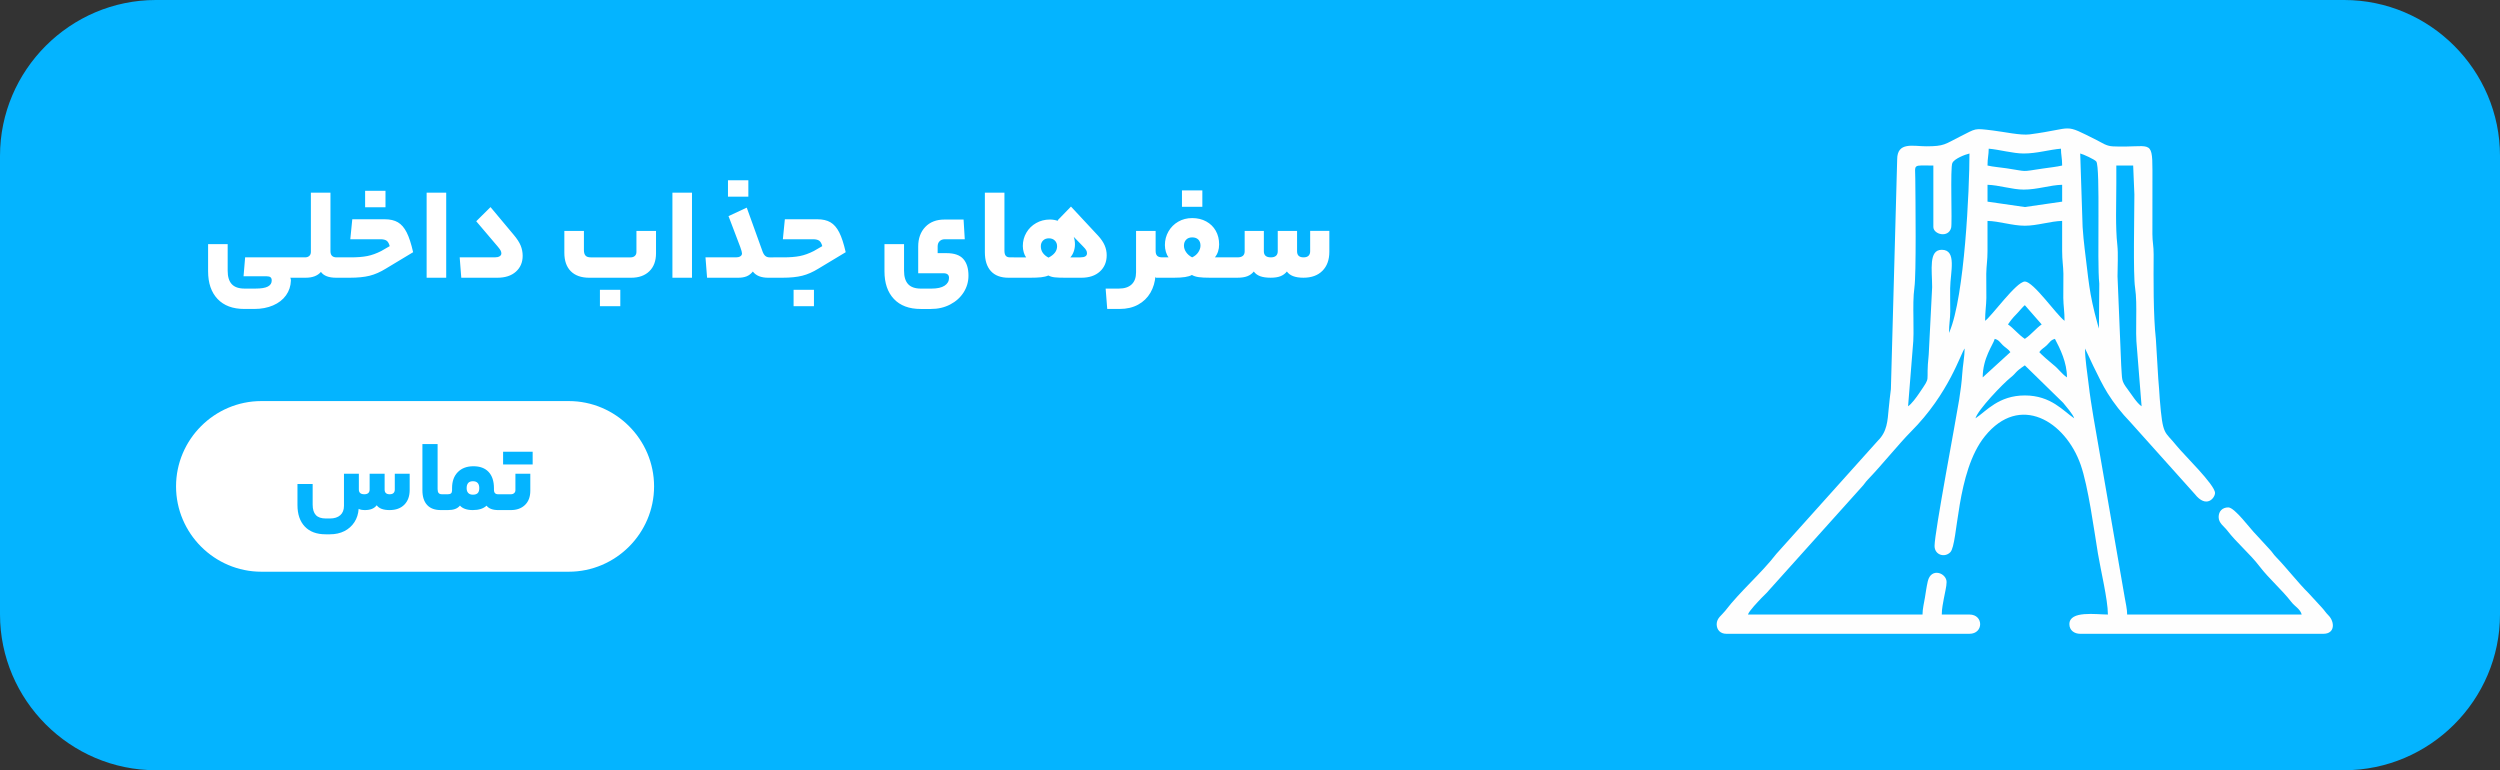 <svg xmlns="http://www.w3.org/2000/svg" xmlns:xlink="http://www.w3.org/1999/xlink" xml:space="preserve" version="1.1" style="shape-rendering:geometricPrecision; text-rendering:geometricPrecision; image-rendering:optimizeQuality; fill-rule:evenodd; clip-rule:evenodd" viewBox="7124.02 6937.52 4700.88 1448.3">
 <rect x="7124.02" y="6937.52" width="4700.88" height="1448.3" fill="#333333" stroke="none"/>
 <defs>
  <style type="text/css">
   <![CDATA[
    .fil2 {fill:#FEFEFE}
    .fil0 {fill:#04B4FF}
    .fil3 {fill:white}
    .fil4 {fill:#04B4FF;fill-rule:nonzero}
    .fil1 {fill:white;fill-rule:nonzero}
   ]]>
  </style>
 </defs>
 <g id="Layer_x0020_1">
  <path class="fil0" d="M7417.15 6937.52l4114.62 0c161.22,0 293.13,131.91 293.13,293.13l0 862.04c0,161.22 -131.91,293.13 -293.13,293.13l-4114.62 0c-161.22,0 -293.13,-131.9 -293.13,-293.13l0 -862.04c0,-161.22 131.91,-293.13 293.13,-293.13z"/>
  <path class="fil1" d="M7688.44 7421.46c1.66,0 2.49,6.47 2.49,19.4 0,12.6 -0.83,18.91 -2.49,18.91l-18.66 0c0.83,1.16 1.24,2.9 1.24,5.22 -0.33,10.44 -3.4,19.73 -9.2,27.86 -5.8,8.13 -13.89,14.43 -24.25,18.91 -10.36,4.48 -22.18,6.71 -35.44,6.71l-18.65 0c-21.72,0 -38.52,-6.26 -50.37,-18.78 -11.86,-12.52 -17.79,-29.89 -17.79,-52.11l0 -50.99 36.81 0 0 50c0,11.28 2.57,19.69 7.71,25.25 5.14,5.56 13.18,8.33 24.13,8.33l20.15 0c10.94,0 18.82,-1.29 23.63,-3.86 4.81,-2.57 7.21,-6.34 7.21,-11.31 0,-2.82 -0.75,-4.85 -2.24,-6.09 -1.49,-1.24 -3.89,-1.87 -7.21,-1.87l-43.53 0 2.98 -35.57 103.48 0zm9.2 0c3.31,0 5.97,-0.91 7.96,-2.74 1.99,-1.82 2.99,-4.39 2.99,-7.71l0 -111.19 36.81 0 0 109.94c0,7.79 3.81,11.69 11.44,11.69l7.96 0c1.66,0 2.49,6.39 2.49,19.15 0,12.77 -0.83,19.15 -2.49,19.15l-8.7 0c-13.93,0 -23.46,-3.65 -28.61,-10.94 -6.3,7.3 -15.92,10.94 -28.85,10.94l-10.2 0c-1.66,0 -2.49,-6.3 -2.49,-18.91 0,-12.93 0.83,-19.4 2.49,-19.4l9.2 0zm86.06 0c12.27,0 22.59,-0.83 30.97,-2.49 8.37,-1.66 17.12,-4.81 26.24,-9.45l15.92 -9.2c-1.33,-4.98 -3.28,-8.37 -5.85,-10.2 -2.57,-1.83 -6.43,-2.74 -11.57,-2.74l-56.71 0 3.73 -37.56 60.94 0c10.11,0 18.41,1.91 24.87,5.72 6.46,3.81 11.94,10.11 16.42,18.9 4.48,8.79 8.54,21.23 12.19,37.31l-51.24 30.85c-10.44,6.46 -20.65,10.94 -30.59,13.43 -9.95,2.49 -22.3,3.73 -37.06,3.73l-17.16 0c-1.66,0 -2.49,-6.3 -2.49,-18.91 0,-12.93 0.83,-19.4 2.49,-19.4l18.91 0zm26.86 -94.27l0 -30.84 38.31 0 0 30.84 -38.31 0zm115.67 -27.36l36.81 0 0 159.94 -36.81 0 0 -159.94zm163.42 78.85c6.46,7.63 10.94,14.51 13.43,20.65 2.49,6.14 3.73,12.52 3.73,19.15 0,12.27 -4.23,22.22 -12.69,29.85 -8.46,7.63 -20.15,11.44 -35.07,11.44l-67.66 0 -2.99 -38.31 65.92 0c3.81,0 6.84,-0.66 9.08,-1.99 2.24,-1.33 3.36,-3.15 3.36,-5.47 0,-1.82 -0.46,-3.61 -1.37,-5.35 -0.91,-1.74 -2.61,-4.11 -5.1,-7.09l-40.79 -48.01 26.86 -26.61 43.28 51.74zm220.14 42.78c3.31,0 5.97,-0.91 7.96,-2.74 1.99,-1.82 2.99,-4.31 2.99,-7.46l0 -39.55 36.81 0 0 42.04c0,14.43 -4.19,25.7 -12.56,33.83 -8.37,8.13 -19.78,12.19 -34.2,12.19l-78.6 0c-15.09,0 -26.7,-4.06 -34.82,-12.19 -8.13,-8.13 -12.19,-19.73 -12.19,-34.82l0 -41.04 36.81 0 0 36.07c0,4.65 1,8.09 2.98,10.32 1.99,2.24 5.31,3.36 9.95,3.36l74.87 0zm-57.71 91.79l0 -30.85 38.31 0 0 30.85 -38.31 0zm136.31 -213.42l36.81 0 0 159.94 -36.81 0 0 -159.94zm119.64 121.63c3.31,0 6.01,-0.66 8.08,-1.99 2.07,-1.33 3.11,-3.15 3.11,-5.47 0,-1.99 -1.08,-5.97 -3.23,-11.94 -2.16,-5.97 -7.8,-20.81 -16.91,-44.52l-5.22 -13.68 34.33 -15.92 29.1 80.84c1.49,4.48 3.31,7.71 5.47,9.7 2.15,1.99 4.97,2.98 8.46,2.98l6.96 0c1.66,0 2.49,6.47 2.49,19.4 0,8.13 -0.25,13.31 -0.75,15.55 -0.5,2.24 -1.08,3.36 -1.74,3.36l-9.45 0c-13.6,0 -23.3,-3.9 -29.1,-11.69 -3.48,4.31 -7.42,7.33 -11.81,9.08 -4.39,1.74 -9.66,2.61 -15.8,2.61l-58.45 0 -2.99 -38.31 57.46 0zm-15.17 -114.17l0 -30.85 38.31 0 0 30.85 -38.31 0zm104.22 114.17c12.27,0 22.59,-0.83 30.97,-2.49 8.37,-1.66 17.12,-4.81 26.24,-9.45l15.92 -9.2c-1.33,-4.98 -3.28,-8.37 -5.85,-10.2 -2.57,-1.83 -6.43,-2.74 -11.57,-2.74l-56.71 0 3.73 -37.56 60.94 0c10.11,0 18.41,1.91 24.87,5.72 6.46,3.81 11.94,10.11 16.42,18.9 4.48,8.79 8.54,21.23 12.19,37.31l-51.24 30.85c-10.44,6.46 -20.65,10.94 -30.59,13.43 -9.95,2.49 -22.3,3.73 -37.06,3.73l-17.16 0c-1.66,0 -2.49,-6.3 -2.49,-18.91 0,-12.93 0.83,-19.4 2.49,-19.4l18.91 0zm19.15 91.79l0 -30.85 38.3 0 0 30.85 -38.3 0zm292.27 -53.23c0,-5.8 -3.48,-8.7 -10.44,-8.7l-47.51 0 0 -50.24c0,-15.26 4.44,-27.53 13.31,-36.81 8.87,-9.29 20.85,-13.93 35.94,-13.93l36.07 0 2.24 37.06 -37.81 0c-3.81,0 -6.96,1.2 -9.45,3.61 -2.48,2.4 -3.73,5.68 -3.73,9.82l0 12.69 16.91 0c14.43,0 24.87,3.65 31.34,10.94 6.46,7.3 9.7,17.74 9.7,31.34 0,11.44 -3.03,21.93 -9.08,31.46 -6.06,9.54 -14.47,17.12 -25.25,22.76 -10.78,5.64 -22.89,8.46 -36.31,8.46l-19.15 0c-21.72,0 -38.52,-6.26 -50.37,-18.78 -11.86,-12.52 -17.79,-29.89 -17.79,-52.11l0 -50.99 36.81 0 0 50c0,11.28 2.57,19.69 7.71,25.25 5.14,5.56 13.18,8.33 24.13,8.33l19.65 0c10.94,0 19.2,-1.83 24.75,-5.47 5.56,-3.65 8.33,-8.54 8.33,-14.68zm121.88 -38.56c0.83,0 1.45,1.16 1.87,3.48 0.41,2.32 0.62,7.63 0.62,15.92 0,7.96 -0.21,13.1 -0.62,15.42 -0.41,2.32 -1.04,3.48 -1.87,3.48l-9.95 0c-14.59,0 -25.66,-4.15 -33.2,-12.44 -7.55,-8.29 -11.32,-20.15 -11.32,-35.57l0 -111.93 36.81 0 0 109.2c0,4.31 0.83,7.46 2.48,9.45 1.66,1.99 4.31,2.98 7.96,2.98l7.21 0zm158.2 -41.04c5.81,6.3 9.99,12.44 12.56,18.41 2.57,5.97 3.85,12.19 3.85,18.65 0,12.61 -4.27,22.8 -12.81,30.6 -8.54,7.79 -20.19,11.69 -34.95,11.69l-28.85 0c-9.45,0 -16.46,-0.25 -21.02,-0.75 -4.56,-0.5 -8.58,-1.66 -12.06,-3.48 -3.81,1.66 -8.42,2.78 -13.81,3.36 -5.39,0.58 -12.39,0.87 -21.02,0.87l-30.1 0c-1.66,0 -2.49,-6.3 -2.49,-18.91 0,-12.93 0.83,-19.4 2.49,-19.4l23.13 0c-1.83,-2.32 -3.32,-5.47 -4.48,-9.45 -1.16,-3.98 -1.74,-7.96 -1.74,-11.94 0,-9.12 2.24,-17.5 6.72,-25.12 4.48,-7.63 10.61,-13.64 18.41,-18.04 7.8,-4.39 16.42,-6.59 25.87,-6.59 5.31,0 10.53,0.91 15.67,2.74l-1.24 -1.24 25.12 -25.87 50.74 54.48zm-33.08 41.04c8.29,0 12.44,-2.57 12.44,-7.71 0,-1.99 -0.5,-3.9 -1.5,-5.72 -0.99,-1.83 -2.98,-4.23 -5.97,-7.22l-17.41 -17.91c1.49,4.48 2.24,9.2 2.24,14.18 0,4.64 -0.79,9.16 -2.36,13.56 -1.57,4.39 -3.69,8 -6.34,10.82l18.91 0zm-59.95 0.5c10.78,-5.47 16.17,-12.6 16.17,-21.39 0,-4.31 -1.41,-7.88 -4.23,-10.7 -2.82,-2.82 -6.55,-4.23 -11.19,-4.23 -4.65,0 -8.33,1.41 -11.07,4.23 -2.74,2.82 -4.1,6.39 -4.1,10.7 0,9.12 4.81,16.25 14.43,21.39zm201.48 -12.44c0,4.15 1,7.17 2.98,9.08 1.99,1.91 5.14,2.86 9.45,2.86l6.22 0c1.66,0 2.48,6.47 2.48,19.4 0,12.6 -0.83,18.91 -2.48,18.91l-4.23 0c-6.47,0 -11.36,-1.41 -14.68,-4.23 -0.83,12.11 -4.02,22.93 -9.57,32.46 -5.56,9.54 -13.27,17 -23.13,22.39 -9.87,5.39 -21.43,8.08 -34.7,8.08l-23.38 0 -2.98 -38.3 24.87 0c10.45,0 18.45,-2.61 24,-7.83 5.56,-5.22 8.33,-12.81 8.33,-22.76l0 -77.86 36.81 0 0 37.81zm24.38 11.94c-2.15,-2.65 -3.85,-6.09 -5.1,-10.32 -1.24,-4.23 -1.87,-8.5 -1.87,-12.81 0,-9.29 2.24,-17.83 6.72,-25.62 4.48,-7.8 10.61,-13.93 18.41,-18.41 7.8,-4.48 16.5,-6.72 26.12,-6.72 9.95,0 18.78,2.11 26.49,6.34 7.71,4.23 13.68,10.07 17.91,17.54 4.23,7.46 6.34,16 6.34,25.62 0,9.62 -2.65,17.74 -7.96,24.37l25.12 0c0.83,0 1.45,1.16 1.87,3.48 0.41,2.32 0.62,7.63 0.62,15.92 0,7.96 -0.21,13.1 -0.62,15.42 -0.41,2.32 -1.04,3.48 -1.87,3.48l-34.07 0c-9.12,0 -16.3,-0.37 -21.52,-1.12 -5.22,-0.75 -9.5,-2.11 -12.81,-4.11 -5.8,3.48 -16.91,5.22 -33.33,5.22l-34.08 0c-1.66,0 -2.49,-6.3 -2.49,-18.91 0,-12.93 0.83,-19.4 2.49,-19.4l23.63 0zm44.28 -37.56c-4.81,0 -8.58,1.45 -11.32,4.35 -2.74,2.9 -4.1,6.59 -4.1,11.07 0,4.31 1.37,8.46 4.1,12.44 2.74,3.98 6.51,7.21 11.32,9.7 4.98,-2.32 8.83,-5.56 11.57,-9.7 2.74,-4.15 4.1,-8.29 4.1,-12.44 0,-4.81 -1.37,-8.58 -4.1,-11.31 -2.74,-2.74 -6.59,-4.11 -11.57,-4.11zm-19.15 -57.46l0 -30.85 38.31 0 0 30.85 -38.31 0zm104.47 95.02c8.95,0 13.43,-3.81 13.43,-11.44l0 -38.31 36.07 0 0 38.31c0,7.63 4.4,11.44 13.19,11.44 4.31,0 7.54,-0.99 9.7,-2.98 2.16,-1.99 3.23,-4.81 3.23,-8.46l0 -38.31 36.32 0 0 38.31c0,7.63 4.06,11.44 12.19,11.44 4.15,0 7.26,-0.99 9.33,-2.98 2.07,-1.99 3.11,-4.81 3.11,-8.46l0 -38.31 36.07 0 0 39.3c0,15.09 -4.31,26.99 -12.94,35.69 -8.62,8.7 -20.56,13.06 -35.82,13.06 -15.26,0 -25.62,-3.9 -31.09,-11.69 -3.15,3.98 -7.13,6.92 -11.94,8.83 -4.81,1.91 -10.94,2.86 -18.41,2.86 -8.13,0 -14.76,-0.95 -19.9,-2.86 -5.14,-1.91 -9.12,-4.85 -11.94,-8.83 -3.15,3.98 -7.17,6.92 -12.06,8.83 -4.89,1.91 -11.07,2.86 -18.53,2.86l-17.41 0c-1.66,0 -2.49,-6.3 -2.49,-18.91 0,-12.93 0.83,-19.4 2.49,-19.4l17.41 0z"/>
  <path class="fil2" d="M10838.62 7724.11c4.24,-15.87 51.74,-65.27 65.98,-76.62 12.06,-9.62 6.97,-9.68 26.83,-22.97l72.14 70.46c5.16,6.52 18.73,21.88 20.67,29.13 -20.48,-13.72 -43.55,-43.01 -92.8,-43.01 -49.26,0 -72.32,29.29 -92.8,43.01zm13.58 -76.96l-1.25 4.87 1.25 -4.87zm158.44 0l0 0zm0 0c-10.03,-6.72 -15.76,-16.15 -25.85,-23.94 -4.96,-3.83 -23.7,-20.16 -26.2,-23.59 3.82,-5.71 8.98,-7.91 14.18,-12.98 5.8,-5.65 7.22,-9.78 15.24,-11.92 9.8,18.52 22.63,44.46 22.63,72.43zm-158.44 0c0,-36.58 19.76,-61.65 22.63,-72.43 8.02,2.14 9.44,6.26 15.24,11.92 5.2,5.07 10.36,7.27 14.19,12.98l-52.06 47.53zm79.22 -135.81l31.69 36.22c-10.58,7.08 -18.94,18.63 -31.69,27.16 -12.74,-8.54 -21.11,-20.08 -31.69,-27.16 4.35,-6.5 9.37,-12.91 15.25,-18.7 4.97,-4.89 12.7,-14.78 16.44,-17.51zm-74.69 29.43c0,-17.48 2.17,-28.54 2.35,-42.92 0.19,-15.07 -0.37,-30.37 -0.18,-45.45 0.18,-14.4 2.37,-25.4 2.35,-42.91l-0 -56.59c22.01,0.49 46.76,9.06 70.17,9.06 23.41,0 48.16,-8.56 70.17,-9.06l-0 56.59c-0.02,17.51 2.18,28.51 2.35,42.91 0.19,15.08 -0.37,30.37 -0.18,45.45 0.18,14.38 2.35,25.43 2.35,42.92 -15.25,-11.18 -58.3,-73.84 -74.69,-73.84 -15.94,0 -63.08,66.06 -74.69,73.84zm246.72 -258.04l0 -33.95 31.69 0 2.26 54.32c0,39.96 -2.51,150.01 1.31,175.24 5.04,33.28 -0.36,79.35 3.55,114.15l8.72 108.98c-9.06,-6.07 -18.25,-21.42 -25.54,-31.05 -13.57,-17.93 -10.63,-18.06 -12.81,-46.04l-6.92 -167.37c0,-17.13 1.48,-42.38 -0.33,-58.52 -3.83,-34.13 -1.93,-77.86 -1.93,-115.77zm-242.19 2.26c20.96,0.46 46.53,9.05 67.91,9.05 26.14,0 49.39,-8.54 72.43,-9.05l0 31.69 -70.17 10.14 -70.17 -10.14 0 -31.69zm174.29 -58.85c5.62,1.31 27.34,11.24 30.21,15.06 7.99,10.61 1.07,188.78 5.67,229.73l-0.69 84.43c-0.81,-2.43 -1.92,-6.4 -2.57,-8.74 -16.56,-59.98 -16.57,-81.87 -24.22,-141.01 -1.23,-9.5 -3.35,-30.96 -3.89,-41.38l-4.52 -138.08zm-246.72 337.26c0,-17.13 2.32,-25.72 2.34,-40.67 0.02,-14.33 -0.34,-28.86 -0.17,-43.17 0.37,-30.22 13.06,-72.34 -15.76,-72.34 -24.98,0 -18.22,37.25 -18.1,70.18l-6.46 127.08c-6.26,57.22 6.1,36.99 -17.98,72.56 -5.06,7.47 -14.1,19.94 -20.83,24.44l8.72 -108.98c3.96,-35.24 -1.46,-80.42 3.21,-114.49 3.59,-26.2 2.05,-159.59 1.63,-204.35 -0.27,-28.67 -5.62,-24.88 33.97,-24.88l0 115.44c0,14.08 28.19,21.43 33.42,1.73 2.37,-8.92 -2.04,-112.86 2.37,-122.12 3.72,-7.81 23.38,-15.65 32.11,-17.68 0,66.11 -8.93,268.68 -37.75,335.72 -0.15,0.34 -0.43,1.06 -0.73,1.53zm74.69 -346.31c19.83,1.65 45.7,9.06 65.64,9.06 25.17,0 47.4,-7.16 70.17,-9.06 0,11.33 2.26,17.48 2.26,31.69 -11.03,2.57 -22.44,3.62 -35.24,5.51 -45.22,6.66 -27.1,5.92 -69.54,-0.33 -12.53,-1.84 -24.57,-2.62 -35.56,-5.18 0,-14.2 2.26,-20.36 2.26,-31.69zm-511.54 894.07c0,10.95 7.16,18.11 18.11,18.11l457.22 0c26.8,0 26.8,-36.21 0,-36.21l-52.06 0c0,-11.53 2.42,-21.24 3.88,-30.07 1.68,-10.17 5.17,-22.17 5.17,-31.04 0,-16.93 -29.15,-28.07 -35.35,-1.39 -2.42,10.39 -3.81,21.11 -5.41,30.8 -1.61,9.75 -4.51,21.21 -4.51,31.7l-328.2 0c1.8,-6.72 19.92,-25.2 25.44,-31.15 4.82,-5.21 9,-8.3 13.38,-13.78l174.56 -194.39c5.69,-5.89 6.66,-8.93 12.36,-14.8 23.7,-24.41 59.91,-68.98 80.36,-89.4 72.14,-72.07 94.35,-148.69 101.33,-156.71 0,13.82 -3.65,33.06 -4.53,47.53 -0.93,15.25 -3.28,32.78 -5.78,48.55 -6.11,38.61 -46.28,249.54 -46.28,275.13 0,17.27 19.44,22.69 29.75,11.68 14.97,-15.98 10.48,-150.62 64.96,-218.01 65.61,-81.16 151.36,-28.13 180.05,53.8 14.21,40.58 25.14,122.54 32.43,166.76 5.02,30.48 18.76,87.15 18.76,114.79 -21.93,0 -72.43,-7.91 -72.43,18.11 0,11.68 9.43,18.11 20.37,18.11l457.22 0c22.53,0 21.32,-22.81 9.66,-34.56 -6,-6.05 -7.04,-8.87 -12.46,-14.7l-24.95 -27.11c-19.53,-19.25 -40.94,-47.11 -61.13,-67.89 -5.7,-5.87 -6.67,-8.91 -12.36,-14.8l-24.95 -27.11c-11.37,-11.11 -40.44,-51.5 -52.61,-51.5 -10.95,0 -18.11,7.16 -18.11,18.11 0,11.56 9.91,17.15 15.85,24.9 18.2,23.77 42.85,43.97 61.11,67.91 17.8,23.33 41.56,43.31 59.8,66.95 6.57,8.5 16.57,12.91 19.42,23.59l-328.2 0c0,-10.49 -2.9,-21.96 -4.51,-31.7l-58.87 -339.5c-3.5,-21.07 -6.61,-40.52 -9.24,-63.19 -2.47,-21.22 -6.6,-45.48 -6.6,-65.83 1.93,2.77 25.33,56.63 42.56,84.19 11.88,19 26.34,37.37 41.79,53.27l121.95 136.09c22.12,28.22 38.15,7.09 38.15,-1.94 0,-15.41 -58.89,-72.06 -72.09,-88.61 -23.35,-29.27 -26.02,-16.98 -31.83,-88.13 -1.09,-13.42 -1.33,-24.04 -2.8,-37.94l-4.52 -74.71c-5.04,-44.86 -4.41,-114.83 -4.18,-158.79 0.09,-16.58 -2.33,-23.59 -2.35,-38.39l0.08 -120.04c0.02,-61.3 -4.96,-41.79 -74.8,-45.16 -12.04,-0.58 -20.57,-7.05 -29.32,-11.43 -66.1,-33.06 -39.68,-22.57 -126.71,-11.09 -16.95,2.24 -47.93,-4.78 -69.82,-7.4 -35.7,-4.28 -29.7,-4.19 -61.5,11.71 -28.34,14.17 -28.86,18.15 -63.38,18.11 -24.44,-0.03 -54.43,-9.07 -54.45,24.77l-11.81 431.83c-1.37,10.69 -2.94,23.94 -4.11,36.63 -2.18,23.49 -2.87,43.35 -20.72,60.76l-190.53 212.37c-28.66,37.11 -67.74,69.96 -96.37,107.34 -5.94,7.75 -15.84,13.33 -15.84,24.9z"/>
  <path class="fil3" d="M7615.49 7691.67l577.99 0c88.25,0 160.44,72.2 160.44,160.44l0 0c0,88.24 -72.2,160.44 -160.44,160.44l-577.99 0c-88.25,0 -160.44,-72.2 -160.44,-160.44l0 0c0,-88.25 72.2,-160.44 160.44,-160.44z"/>
  <path class="fil4" d="M7847.25 7858.03c0,5.92 3.15,8.88 9.46,8.88 3.22,0 5.63,-0.77 7.24,-2.31 1.61,-1.54 2.41,-3.73 2.41,-6.56l0 -29.73 27.99 0 0 30.5c0,11.71 -3.35,20.94 -10.04,27.7 -6.69,6.76 -15.96,10.13 -27.8,10.13 -11.84,0 -19.88,-3.02 -24.13,-9.07 -4.5,6.05 -11.84,9.07 -22.01,9.07 -5.28,0 -9.26,-0.77 -11.96,-2.31 -0.65,9.52 -3.31,17.89 -8.01,25.09 -4.7,7.2 -10.97,12.8 -18.82,16.79 -7.85,3.99 -16.92,5.98 -27.22,5.98l-8.11 0c-16.86,0 -29.89,-4.86 -39.09,-14.57 -9.2,-9.72 -13.8,-23.19 -13.8,-40.44l0 -39.57 28.57 0 0 38.8c0,8.75 2,15.28 5.98,19.59 3.99,4.31 10.23,6.46 18.72,6.46l7.72 0c8.37,0 14.87,-2.06 19.5,-6.18 4.63,-4.11 6.95,-9.97 6.95,-17.56l0 -60.42 27.99 0 0 29.73c0,5.92 3.41,8.88 10.23,8.88 3.35,0 5.86,-0.77 7.53,-2.31 1.67,-1.54 2.51,-3.73 2.51,-6.56l0 -29.73 28.18 0 0 29.73zm113.31 8.88c0.64,0 1.13,0.9 1.44,2.7 0.32,1.8 0.48,5.92 0.48,12.35 0,6.18 -0.16,10.17 -0.48,11.97 -0.32,1.8 -0.8,2.7 -1.44,2.7l-7.72 0c-11.32,0 -19.91,-3.22 -25.77,-9.65 -5.85,-6.44 -8.78,-15.64 -8.78,-27.61l0 -86.86 28.57 0 0 84.74c0,3.35 0.65,5.79 1.93,7.33 1.29,1.54 3.35,2.31 6.18,2.31l5.6 0zm5.6 0c2.7,0 4.7,-0.58 5.98,-1.74 1.29,-1.16 1.93,-3.09 1.93,-5.79l0 -4.24c0,-12.61 3.6,-22.59 10.81,-29.92 7.2,-7.33 16.98,-11 29.34,-11 12.35,0 21.88,3.57 28.57,10.71 6.69,7.14 10.04,17.34 10.04,30.6l0 2.7c0,3.09 0.68,5.31 2.03,6.66 1.35,1.35 3.31,2.02 5.89,2.02l5.59 0c1.29,0 1.93,5.02 1.93,15.06 0,9.78 -0.65,14.67 -1.93,14.67l-5.21 0c-10.68,0 -18.08,-2.77 -22.2,-8.3 -5.92,5.53 -14.54,8.3 -25.87,8.3 -5.79,0 -10.74,-0.77 -14.86,-2.31 -4.12,-1.55 -7.21,-3.61 -9.27,-6.18 -2.44,2.96 -5.5,5.11 -9.17,6.46 -3.67,1.35 -8.2,2.03 -13.61,2.03l-5.6 0c-1.29,0 -1.93,-4.89 -1.93,-14.67 0,-10.04 0.64,-15.06 1.93,-15.06l5.6 0zm59.07 -11.39c0,-8.75 -3.99,-13.13 -11.97,-13.13 -7.85,0 -11.78,4.37 -11.78,13.13 0,3.86 1,6.85 2.99,8.98 2,2.12 4.93,3.19 8.78,3.19 4.12,0 7.14,-1 9.07,-2.99 1.93,-2 2.89,-5.05 2.89,-9.17zm95.94 5.02c0,11.2 -3.31,20.01 -9.94,26.45 -6.63,6.43 -15.54,9.65 -26.73,9.65l-18.15 0c-1.29,0 -1.93,-4.89 -1.93,-14.67 0,-10.04 0.64,-15.06 1.93,-15.06l18.15 0c2.57,0 4.67,-0.7 6.27,-2.12 1.61,-1.42 2.41,-3.28 2.41,-5.6l0 -30.89 27.99 0 0 32.24zm4.44 -73.54l0 23.94 -55.59 0 0 -23.94 55.59 0z"/>
 </g>
</svg>